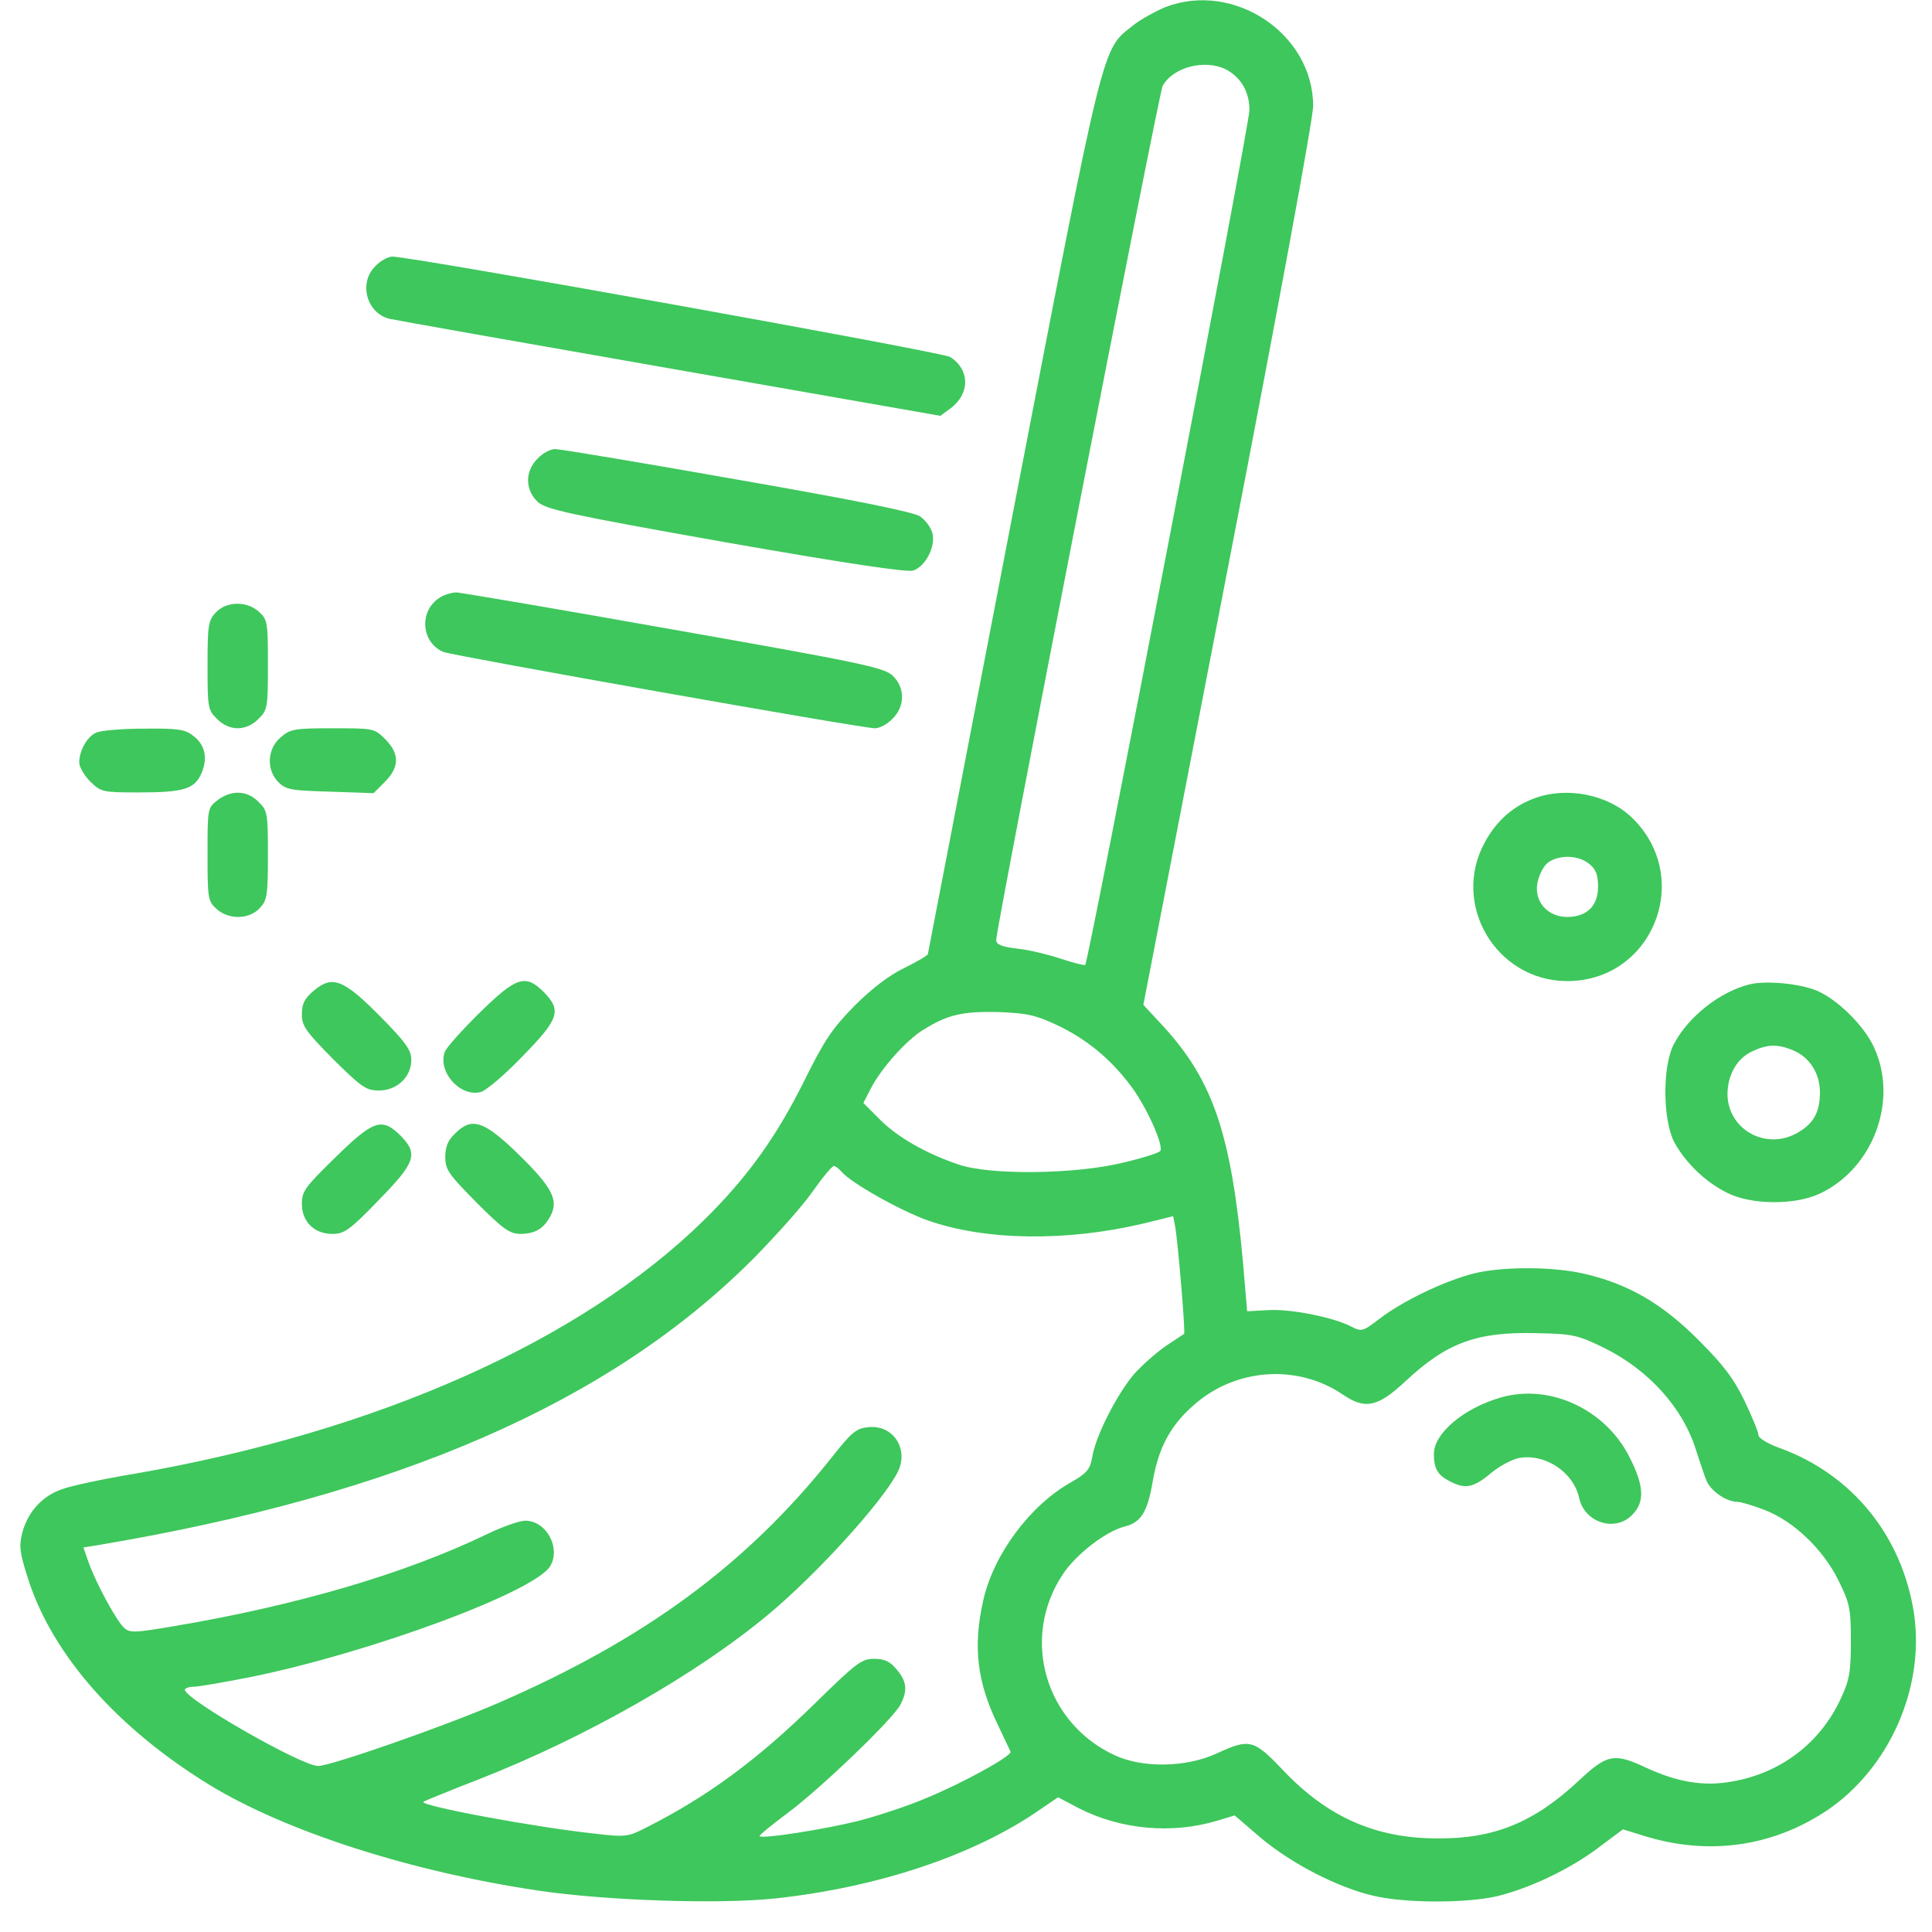<?xml version="1.0" standalone="no"?>
<!DOCTYPE svg PUBLIC "-//W3C//DTD SVG 20010904//EN"
 "http://www.w3.org/TR/2001/REC-SVG-20010904/DTD/svg10.dtd">
<svg version="1.0" xmlns="http://www.w3.org/2000/svg"
 width="512pt" height="512pt" viewBox="0 0 512 512"
 preserveAspectRatio="xMidYMid meet">

<g transform="translate(0,512) scale(0.1,-0.1)"
fill="#000000" stroke="none">
<path d="M3088 5101 c-26 -11 -65 -32 -86 -49 -83 -66 -73 -25 -318 -1293
-123 -638 -224 -1163 -225 -1167 0 -4 -28 -20 -62 -37 -40 -19 -87 -55 -132
-100 -59 -60 -80 -91 -133 -198 -75 -151 -152 -258 -268 -372 -326 -319 -862
-558 -1504 -670 -85 -14 -174 -33 -197 -42 -51 -18 -89 -59 -104 -115 -9 -36
-7 -52 16 -124 65 -201 237 -395 480 -544 201 -123 533 -230 870 -280 179 -27
482 -37 630 -21 270 29 526 114 699 234 l50 34 55 -29 c112 -57 247 -69 367
-33 l46 14 71 -61 c82 -68 202 -130 297 -152 83 -20 247 -20 328 -1 86 21 194
72 270 130 l63 47 55 -17 c170 -53 339 -30 484 66 167 112 262 327 232 525
-32 204 -163 366 -354 436 -34 12 -58 27 -58 35 0 8 -17 49 -37 91 -29 60 -57
96 -123 162 -95 95 -184 147 -300 174 -84 20 -219 20 -295 1 -78 -20 -188 -73
-248 -119 -46 -35 -48 -36 -77 -21 -47 24 -160 47 -220 43 l-55 -3 -11 130
c-31 339 -79 481 -211 625 l-53 57 225 1163 c131 676 225 1186 225 1219 0 192
-211 332 -392 262z m161 -165 c40 -21 63 -61 62 -109 0 -40 -426 -2255 -435
-2264 -2 -2 -31 5 -64 16 -33 11 -85 24 -116 27 -42 5 -56 11 -56 23 0 32 431
2244 441 2263 27 50 112 72 168 44z m-449 -2532 c80 -38 142 -89 197 -162 42
-56 87 -157 78 -172 -3 -5 -47 -19 -98 -31 -125 -31 -354 -34 -437 -5 -86 29
-163 73 -209 120 l-43 43 20 39 c27 52 94 128 139 155 64 40 103 49 198 47 77
-3 99 -8 155 -34z m-570 -389 c24 -29 155 -103 228 -129 153 -54 369 -57 574
-8 l77 19 5 -26 c7 -34 28 -283 24 -286 -2 -1 -24 -16 -50 -33 -25 -18 -63
-51 -83 -74 -45 -53 -101 -163 -110 -217 -6 -35 -13 -44 -58 -70 -108 -61
-204 -191 -231 -311 -28 -122 -17 -217 38 -330 17 -36 32 -68 34 -72 5 -11
-126 -83 -223 -123 -49 -21 -131 -48 -182 -61 -89 -22 -253 -48 -260 -40 -2 2
31 29 74 61 91 68 278 248 299 287 20 38 17 63 -10 94 -17 21 -32 28 -60 28
-32 0 -47 -11 -153 -115 -157 -154 -288 -250 -450 -332 -49 -25 -54 -26 -140
-16 -164 18 -462 74 -451 84 2 2 68 29 148 60 283 111 578 279 768 438 126
105 299 295 340 374 32 60 -9 127 -75 121 -34 -3 -45 -12 -101 -83 -225 -282
-493 -479 -879 -647 -140 -61 -446 -168 -480 -168 -44 0 -353 177 -353 202 0
4 11 8 23 8 13 0 82 12 153 26 318 65 756 227 793 295 27 49 -12 119 -67 119
-15 0 -61 -16 -102 -36 -216 -104 -501 -188 -826 -243 -106 -18 -120 -19 -135
-5 -20 18 -74 117 -94 173 l-14 40 37 6 c795 133 1358 378 1738 759 60 61 132
141 158 179 26 37 51 67 56 67 4 0 13 -7 20 -15z m2021 -467 c119 -59 209
-159 244 -272 9 -28 21 -64 27 -79 11 -28 53 -57 82 -57 8 0 40 -9 71 -21 77
-29 156 -104 197 -187 30 -61 33 -74 33 -162 0 -82 -4 -103 -27 -152 -54 -117
-159 -197 -287 -219 -75 -14 -146 -2 -230 37 -83 39 -102 35 -175 -33 -119
-112 -225 -156 -376 -155 -164 0 -292 56 -411 182 -77 81 -88 83 -175 43 -80
-37 -195 -39 -269 -5 -185 85 -251 310 -139 479 35 54 116 116 166 128 42 11
59 38 73 120 15 87 46 146 106 199 110 100 276 113 398 30 59 -40 92 -33 165
35 110 103 190 132 347 128 99 -2 110 -5 180 -39z" fill="#3ec75c"/>
<path d="M3979 1417 c-99 -28 -179 -95 -179 -150 0 -39 10 -56 41 -72 42 -22
63 -18 109 20 22 19 56 37 75 41 69 13 145 -37 160 -106 14 -65 95 -91 140
-45 35 34 32 79 -8 156 -64 125 -210 192 -338 156z"  fill="#3ec75c"/>
<path d="M995 4415 c-46 -45 -23 -126 38 -140 12 -3 345 -62 740 -131 l719
-126 26 19 c53 39 53 103 0 137 -21 13 -1426 266 -1478 266 -11 0 -32 -11 -45
-25z"  fill="#3ec75c"/>
<path d="M1425 3905 c-34 -33 -34 -83 0 -115 22 -20 80 -33 497 -107 325 -57
481 -80 498 -75 33 11 60 64 51 99 -4 15 -18 34 -32 44 -16 12 -170 43 -485
98 -254 45 -471 81 -483 81 -12 0 -33 -11 -46 -25z"  fill="#3ec75c"/>
<path d="M1162 3534 c-53 -37 -44 -119 14 -142 31 -11 1107 -202 1143 -202 12
0 33 11 46 25 34 33 34 83 0 115 -23 21 -84 34 -578 121 -303 54 -563 98 -577
99 -14 0 -36 -7 -48 -16z"  fill="#3ec75c"/>
<path d="M572 3497 c-20 -21 -22 -34 -22 -141 0 -111 1 -118 25 -141 15 -16
36 -25 55 -25 19 0 40 9 55 25 24 23 25 30 25 143 0 111 -1 120 -23 140 -32
30 -87 29 -115 -1z"  fill="#3ec75c"/>
<path d="M254 3178 c-24 -11 -44 -48 -44 -79 0 -11 13 -34 29 -50 29 -28 32
-29 130 -29 118 0 147 9 165 51 17 40 10 75 -22 99 -21 17 -40 20 -131 19 -58
0 -116 -5 -127 -11z"  fill="#3ec75c"/>
<path d="M744 3166 c-36 -30 -39 -86 -6 -119 20 -20 34 -22 137 -25 l115 -4
30 30 c39 39 39 75 1 113 -29 29 -31 29 -140 29 -101 0 -112 -2 -137 -24z"  fill="#3ec75c"/>
<path d="M576 2999 c-26 -20 -26 -23 -26 -143 0 -115 1 -124 23 -144 32 -30
87 -29 115 1 20 21 22 34 22 141 0 111 -1 118 -25 141 -30 31 -73 32 -109 4z"  fill="#3ec75c"/>
<path d="M4068 3005 c-58 -21 -102 -60 -133 -117 -90 -164 29 -366 216 -368
228 -2 339 273 174 433 -63 61 -171 83 -257 52z m143 -174 c18 -14 24 -29 24
-61 0 -51 -30 -80 -82 -80 -51 0 -87 40 -79 88 3 20 15 45 27 55 28 22 81 22
110 -2z" fill="#3ec75c"/>
<path d="M832 2495 c-25 -21 -32 -35 -32 -63 0 -31 10 -45 83 -119 75 -74 87
-83 121 -83 48 0 86 36 86 81 0 26 -14 46 -82 115 -98 99 -127 110 -176 69z"  fill="#3ec75c"/>
<path d="M1273 2438 c-47 -46 -89 -93 -94 -105 -20 -53 40 -121 95 -107 13 3
63 45 110 94 98 100 105 122 57 171 -48 48 -72 41 -168 -53z" fill="#3ec75c" />
<path d="M4635 2511 c-78 -20 -160 -85 -198 -156 -32 -58 -31 -202 0 -262 30
-55 84 -107 142 -135 63 -31 176 -32 242 -2 143 66 211 248 145 389 -26 57
-97 127 -152 150 -46 19 -137 27 -179 16z m118 -175 c43 -18 70 -61 70 -111 0
-51 -16 -81 -56 -105 -83 -51 -187 4 -189 99 0 51 24 95 64 114 41 20 69 21
111 3z"  fill="#3ec75c"/>
<path d="M889 2053 c-80 -78 -89 -90 -89 -123 0 -48 33 -80 81 -80 31 0 46 10
122 89 99 101 106 123 58 172 -49 48 -71 41 -172 -58z"  fill="#3ec75c"/>
<path d="M1205 2115 c-18 -17 -25 -35 -25 -61 0 -34 9 -46 83 -121 72 -72 88
-83 118 -83 38 1 60 14 78 48 22 41 4 76 -83 161 -94 92 -126 102 -171 56z"  fill="#3ec75c"/>
</g>
</svg>
